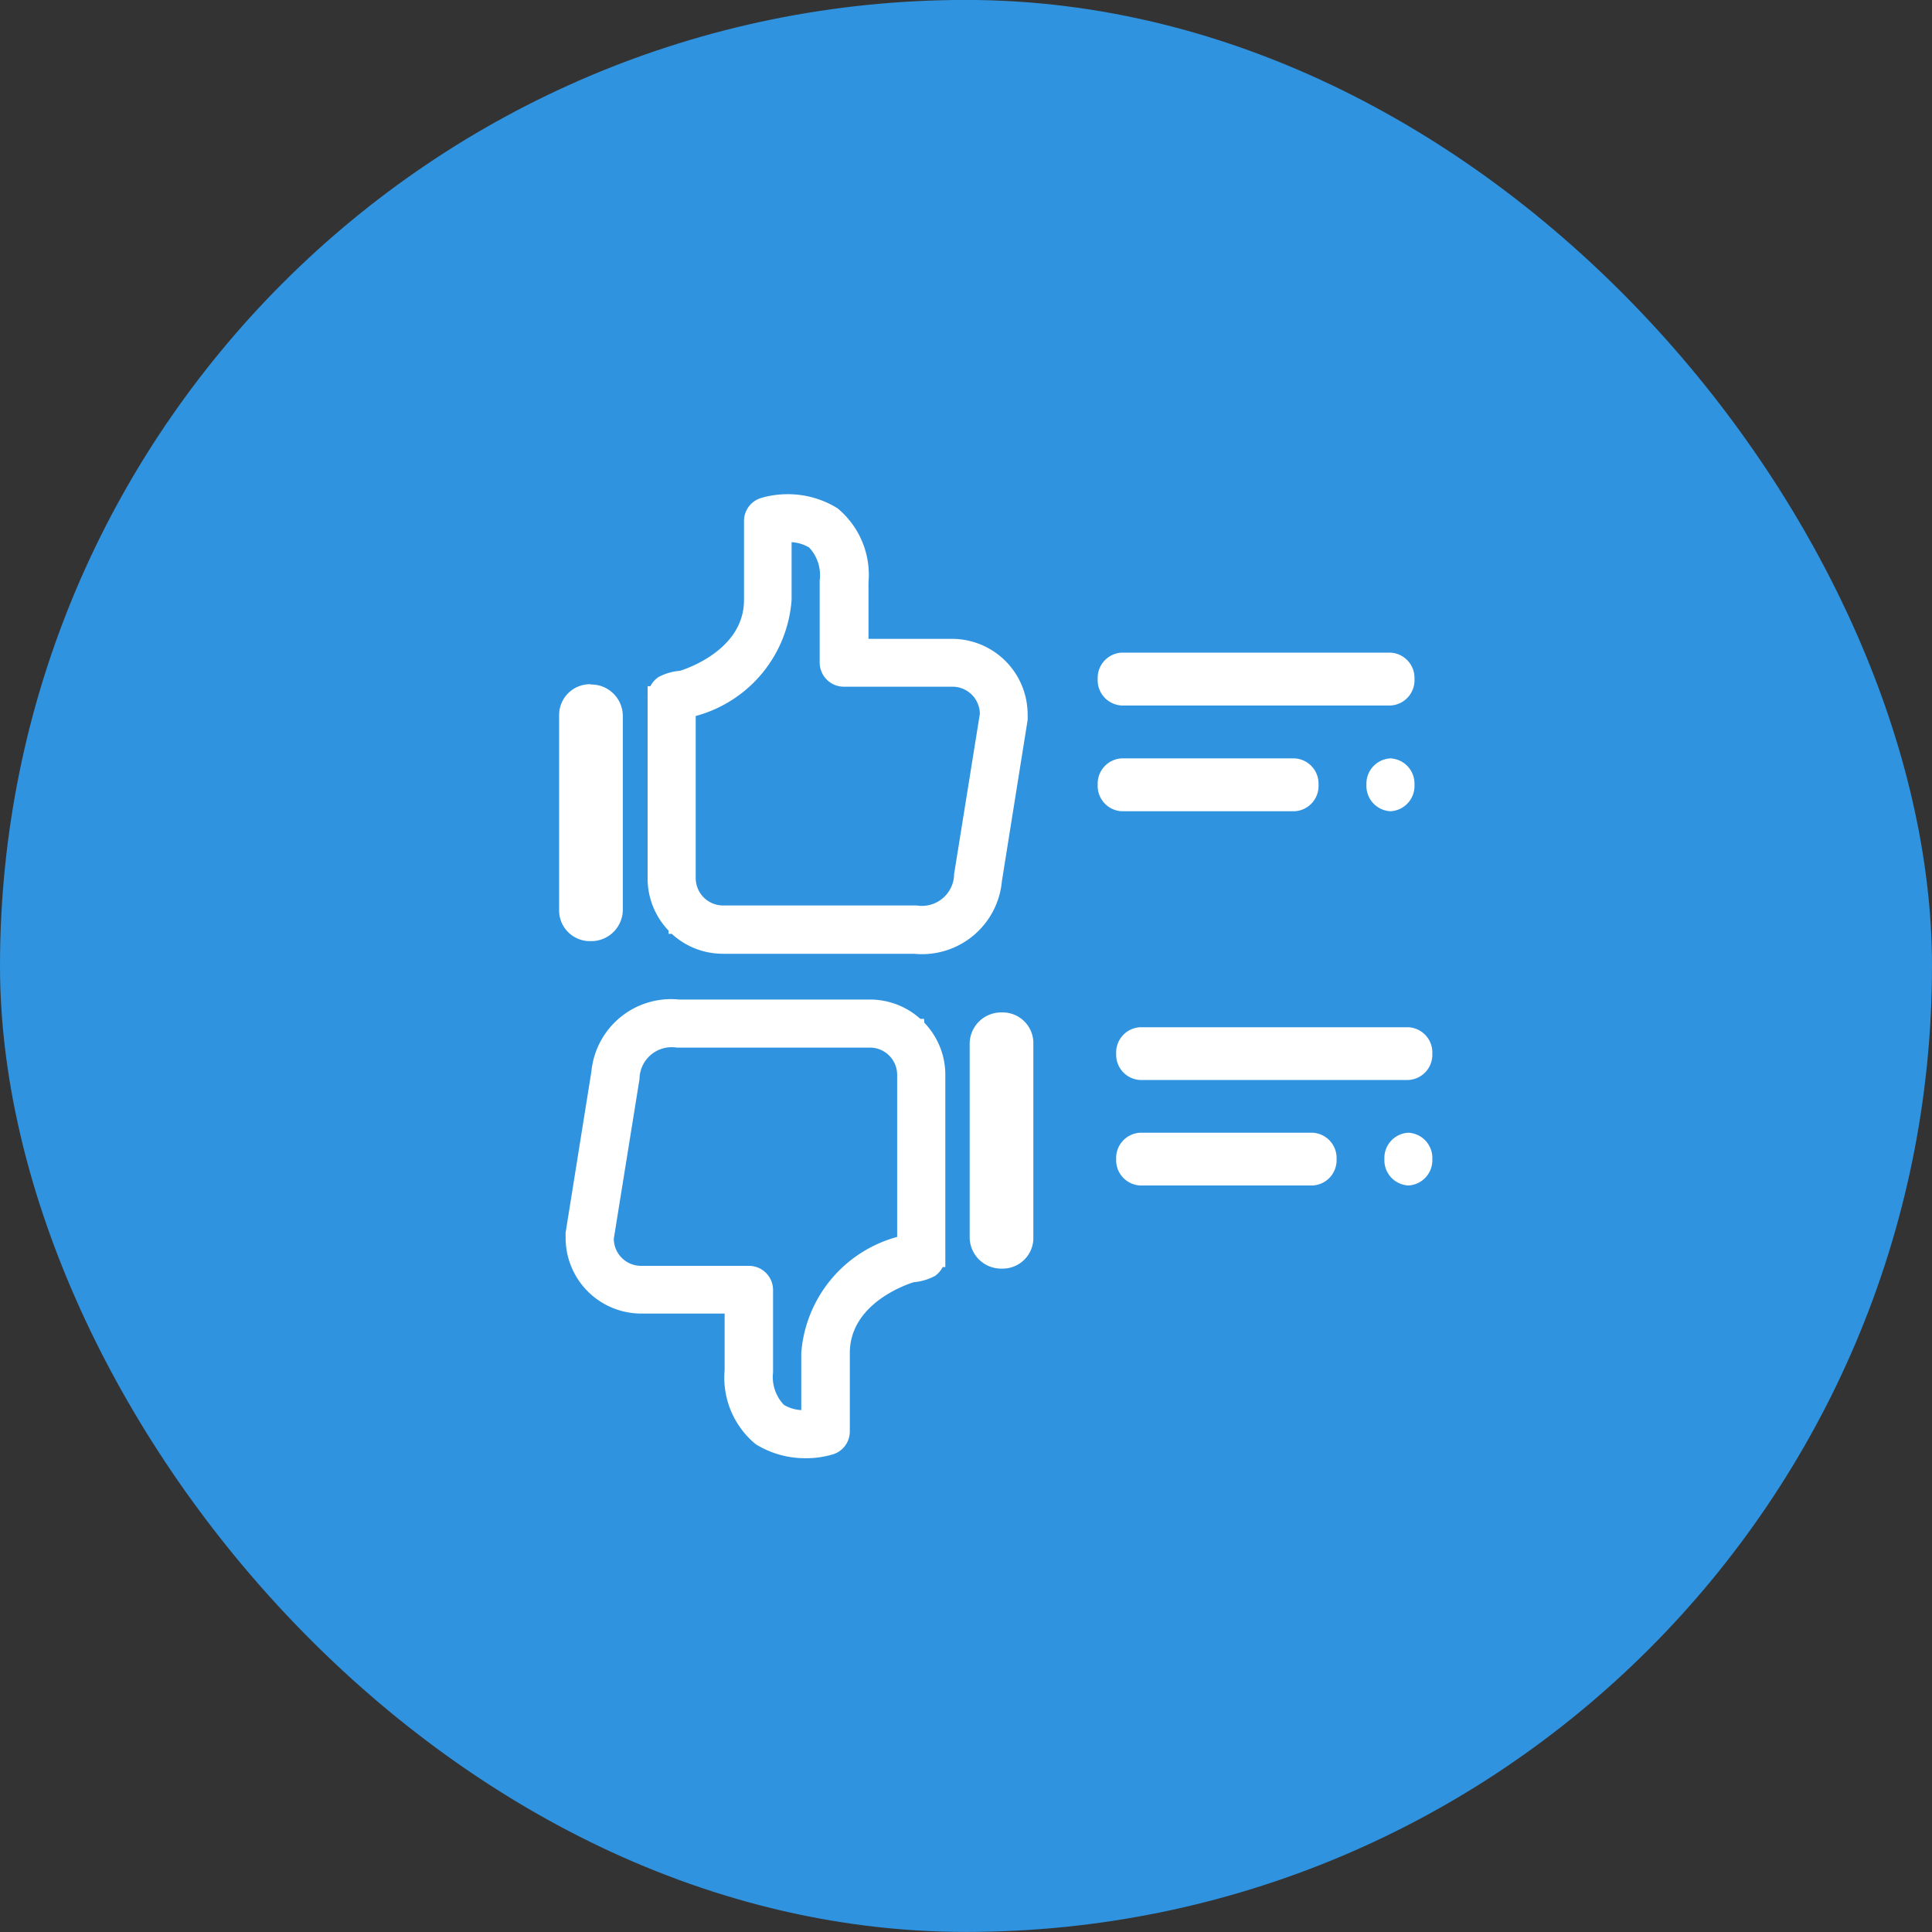 <svg xmlns="http://www.w3.org/2000/svg" width="30" height="30" viewBox="0 0 30 30"><rect x="0" y="0" width="30" height="30" fill="#333333" stroke="none"/><g transform="translate(-14.561)"><g transform="translate(14.561 -0.001)"><rect width="30" height="30" rx="15" transform="translate(0 0)" fill="#2f93df"/><g transform="translate(7.293 7.152)"><path d="M0,0H16V15.448H0Z" fill="none"/><g transform="translate(0.667)"><g transform="translate(0.722 0.723)"><path d="M5.582,8.463a1.142,1.142,0,0,1,.4.982v1.085h1.5a.973.973,0,0,1,.972.972v.03a.174.174,0,0,1,0,.027l-.4,2.512a1.046,1.046,0,0,1-1.157.95H3.92a.973.973,0,0,1-.972-.972V11.258c0-.084.315,3.111.315,3.111a.175.175,0,1,1,0,.35l-.315-3.461h0a.191.191,0,0,1,.073-.166.661.661,0,0,1,.267-.071c.047-.013,1.159-.339,1.159-1.3V8.5a.174.174,0,0,1,.123-.167,1.253,1.253,0,0,1,1.014.125ZM3.376,11.355a.169.169,0,0,1-.08,0v2.691a.624.624,0,0,0,.623.623H6.9a.7.7,0,0,0,.81-.651l.4-2.5V11.5a.624.624,0,0,0-.623-.623H5.8a.175.175,0,0,1-.175-.175V9.445a.824.824,0,0,0-.255-.7.793.793,0,0,0-.585-.1V9.721C4.789,10.945,3.434,11.339,3.376,11.355Z" transform="translate(-1.379 -8.283)" fill="#fff"/><path d="M4.935,8.083a1.453,1.453,0,0,1,.751.209L5.7,8.3l.012.01a1.342,1.342,0,0,1,.471,1.144v.875h1.3A1.175,1.175,0,0,1,8.654,11.5v.024a.376.376,0,0,1,0,.049l0,.016-.4,2.505a1.246,1.246,0,0,1-1.366,1.125H3.92a1.169,1.169,0,0,1-.791-.309l-.05,0,0-.05a1.169,1.169,0,0,1-.326-.809V11.265a.394.394,0,0,1,0-.045v-.156l.043,0a.391.391,0,0,1,.106-.127l.015-.012.017-.009a.855.855,0,0,1,.322-.091c.132-.041.994-.341.994-1.1V8.5a.372.372,0,0,1,.264-.358A1.452,1.452,0,0,1,4.935,8.083Zm.316.822a.593.593,0,0,0-.262-.077v.893A2.018,2.018,0,0,1,3.5,11.527v2.519a.425.425,0,0,0,.424.423l3.008,0a.5.5,0,0,0,.58-.466l0-.019.4-2.489a.425.425,0,0,0-.424-.423H5.8a.372.372,0,0,1-.265-.11.377.377,0,0,1-.11-.266V9.421A.626.626,0,0,0,5.251,8.9Z" transform="translate(-1.379 -8.283)" fill="#fff"/><g transform="translate(0 2.751)"><path d="M6.634,188a.478.478,0,0,0-.489.489V191.5a.478.478,0,0,0,.489.489.49.49,0,0,0,.5-.489v-3.007a.49.49,0,0,0-.5-.489Z" transform="translate(-6.145 -188)" fill="#fff"/></g></g><rect width="8.666" height="8.666" fill="none"/><g transform="translate(0.319 7.53)"><g transform="translate(0.705 1.034)"><path d="M5.814,14.824a1.139,1.139,0,0,1-.4-.98V12.757h-1.5a.971.971,0,0,1-.969-.967v-.033a.174.174,0,0,1,0-.027l.4-2.507A1.044,1.044,0,0,1,4.5,8.278H7.471a.971.971,0,0,1,.971.97v2.785c0,.084-.314-3.1-.314-3.1a.175.175,0,0,1,0-.349l.314,3.454h0a.191.191,0,0,1-.072.166.66.66,0,0,1-.263.071c-.047.013-1.156.338-1.156,1.3v1.216a.174.174,0,0,1-.122.166,1.25,1.25,0,0,1-1.015-.124Zm2.2-2.886a.168.168,0,0,1,.079,0V9.248a.623.623,0,0,0-.622-.624H4.5a.7.7,0,0,0-.808.649l-.4,2.5v.015a.623.623,0,0,0,.622.622H5.591a.175.175,0,0,1,.175.175V13.84a.823.823,0,0,0,.254.7.792.792,0,0,0,.584.1V13.567c0-1.221,1.352-1.615,1.41-1.631Z" transform="translate(-2.946 -8.272)" fill="#fff"/><path d="M6.46,15.2a1.45,1.45,0,0,1-.749-.209l-.026-.018a1.339,1.339,0,0,1-.471-1.142v-.877h-1.3a1.175,1.175,0,0,1-1.169-1.166v-.028a.372.372,0,0,1,0-.048l0-.016.4-2.5A1.244,1.244,0,0,1,4.511,8.078h2.96a1.167,1.167,0,0,1,.782.3h.057l.005.06a1.167,1.167,0,0,1,.326.808v2.779a.393.393,0,0,1,0,.047v.16H8.6a.391.391,0,0,1-.1.123l-.015.012-.017.009a.854.854,0,0,1-.318.091c-.13.041-.992.339-.992,1.1v1.216a.372.372,0,0,1-.262.357A1.45,1.45,0,0,1,6.46,15.2Zm-.318-.824a.591.591,0,0,0,.262.077v-.889a2.026,2.026,0,0,1,1.489-1.8V9.248a.423.423,0,0,0-.422-.424l-3,0a.5.5,0,0,0-.578.465l0,.019-.4,2.484a.423.423,0,0,0,.422.421H5.591a.375.375,0,0,1,.375.375v1.279A.625.625,0,0,0,6.142,14.379Z" transform="translate(-2.946 -8.272)" fill="#fff"/><g transform="translate(6.07 0.006)"><path d="M6.649,191.978a.477.477,0,0,0,.489-.489v-3A.477.477,0,0,0,6.649,188a.489.489,0,0,0-.5.489v3a.489.489,0,0,0,.5.489Z" transform="translate(-6.146 -188)" fill="#fff"/></g></g><rect width="8.472" height="8.472" fill="none"/></g><g transform="translate(9.085 2.983)"><path d="M.373.821A.393.393,0,0,0,.746.411.393.393,0,0,0,.373,0,.393.393,0,0,0,0,.411a.393.393,0,0,0,.373.41Zm0,0" transform="translate(4.919 2.463) rotate(180)" fill="#fff"/><path d="M.373.821H3.056a.393.393,0,0,0,.373-.41A.393.393,0,0,0,3.056,0H.373A.393.393,0,0,0,0,.411a.393.393,0,0,0,.373.41Zm0,0" transform="translate(3.429 2.463) rotate(180)" fill="#fff"/><path d="M.373.821H4.546a.393.393,0,0,0,.373-.41A.393.393,0,0,0,4.546,0H.373A.393.393,0,0,0,0,.411a.393.393,0,0,0,.373.41Zm0,0" transform="translate(4.919 0.821) rotate(180)" fill="#fff"/></g><g transform="translate(9.372 8.8)"><path d="M.372.819A.392.392,0,0,0,.744.409.392.392,0,0,0,.372,0,.392.392,0,0,0,0,.409a.392.392,0,0,0,.372.41Zm0,0" transform="translate(4.909 2.457) rotate(180)" fill="#fff"/><path d="M.372.819H3.05a.392.392,0,0,0,.372-.41A.392.392,0,0,0,3.05,0H.372A.392.392,0,0,0,0,.409a.392.392,0,0,0,.372.41Zm0,0" transform="translate(3.422 2.457) rotate(180)" fill="#fff"/><path d="M.372.819H4.537a.392.392,0,0,0,.372-.41A.392.392,0,0,0,4.537,0H.372A.392.392,0,0,0,0,.409a.392.392,0,0,0,.372.41Zm0,0" transform="translate(4.909 0.819) rotate(180)" fill="#fff"/></g></g></g></g></g></svg>